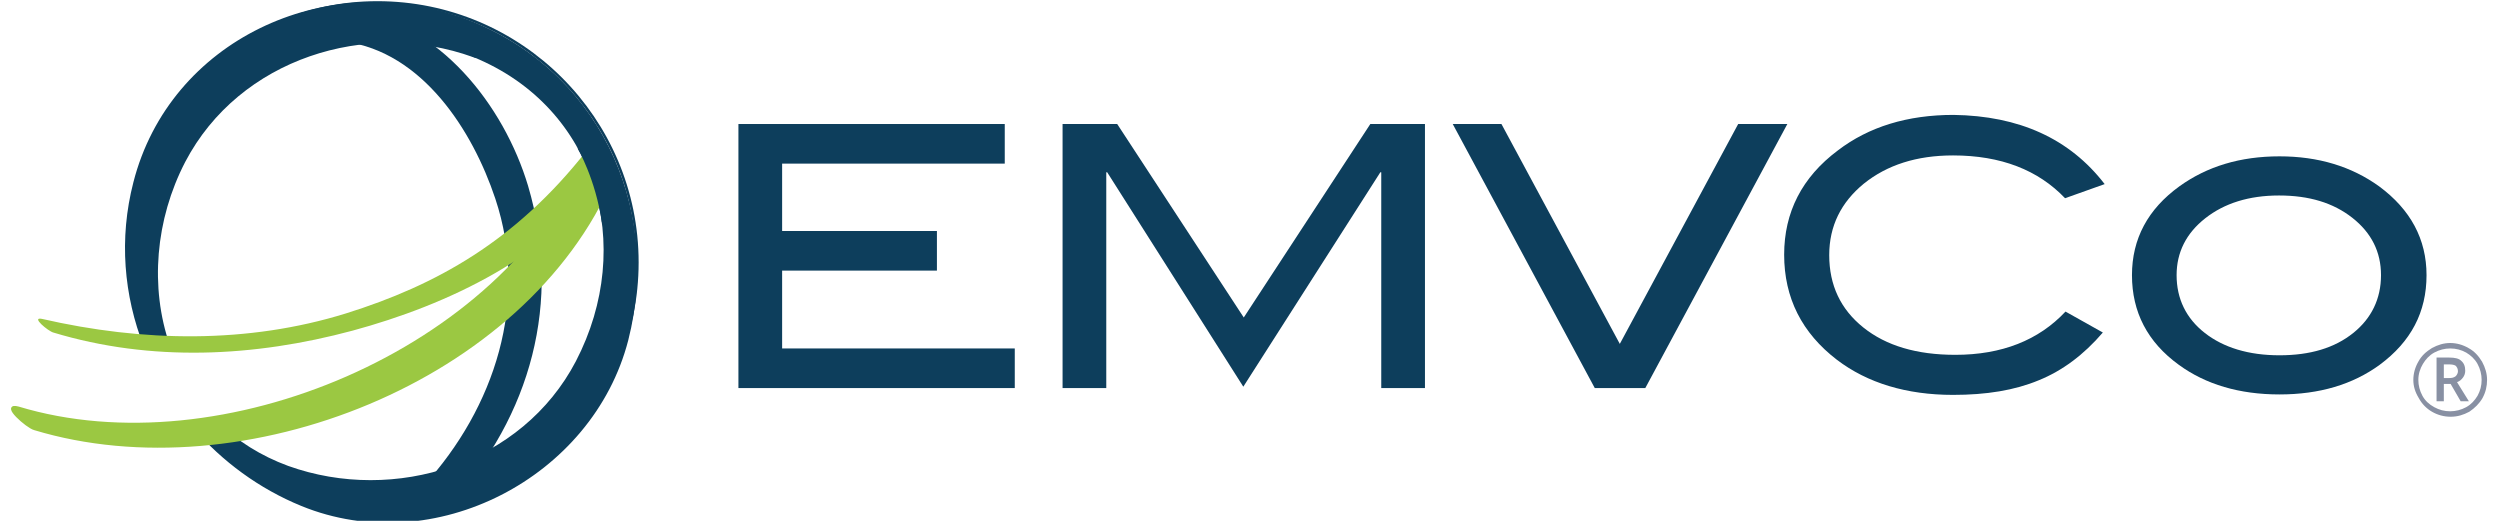<?xml version="1.0" encoding="UTF-8"?> <!-- Creator: CorelDRAW --> <svg xmlns="http://www.w3.org/2000/svg" xmlns:xlink="http://www.w3.org/1999/xlink" xmlns:xodm="http://www.corel.com/coreldraw/odm/2003" xml:space="preserve" width="96mm" height="20mm" style="shape-rendering:geometricPrecision; text-rendering:geometricPrecision; image-rendering:optimizeQuality; fill-rule:evenodd; clip-rule:evenodd" viewBox="0 0 9600 2000"> <defs> <style type="text/css"> <![CDATA[ .str0 {stroke:#9BC842;stroke-width:12.22;stroke-miterlimit:22.926} .str1 {stroke:#0D3E5C;stroke-width:9.83;stroke-miterlimit:22.926} .fil2 {fill:none;fill-rule:nonzero} .fil0 {fill:#0D3E5C;fill-rule:nonzero} .fil3 {fill:#8890A3;fill-rule:nonzero} .fil1 {fill:#9BC842;fill-rule:nonzero} ]]> </style> </defs> <g id="Слой_x0020_1">  <g id="_105553273419488"> <g> <g> <g> <polygon class="fil0" points="3896.72,1490.17 2835.55,1490.17 2835.55,476.21 3858.25,476.21 3858.25,628.29 3003.37,628.29 3003.37,887.04 3597.76,887.04 3597.76,1039.13 3003.37,1039.13 3003.37,1338.06 3896.72,1338.06 "></polygon> <polygon class="fil0" points="5471.85,1490.17 5304.01,1490.17 5304.01,661.51 5300.52,661.51 4774.31,1484.92 4251.6,661.51 4248.09,661.51 4248.09,1490.17 4080.27,1490.17 4080.27,476.21 4290.05,476.21 4776.05,1219.19 5262.05,476.21 5471.85,476.21 "></polygon> <polygon class="fil0" points="6863.42,476.21 6317.96,1490.17 6123.92,1490.17 5578.49,476.21 5765.53,476.21 6220.06,1320.58 6674.61,476.21 "></polygon> <path class="fil0" d="M8081.9 706.97l-152.08 54.2c-103.16,-108.38 -246.5,-164.33 -430.06,-164.33 -139.85,0 -253.49,36.71 -342.65,108.39 -87.42,71.68 -132.87,162.59 -132.87,274.46 0,115.38 43.7,208.03 131.12,277.97 87.42,69.94 204.55,104.9 353.14,104.9 178.33,0 319.93,-55.95 423.06,-166.08l143.35 80.42c-73.43,85.66 -155.6,146.85 -246.5,183.56 -92.65,38.46 -201.04,55.94 -328.67,55.94 -178.32,0 -328.66,-45.46 -445.79,-134.6 -134.6,-103.15 -202.8,-237.76 -202.8,-403.84 0,-162.58 68.18,-297.19 206.29,-400.34 118.87,-90.91 267.47,-136.37 444.05,-136.37 251.75,3.49 445.81,90.91 580.41,265.72z"></path> <path class="fil0" d="M9317.88 1056.61c0,141.6 -59.43,255.23 -180.06,344.39 -103.16,75.18 -230.77,113.64 -384.62,113.64 -153.84,0 -283.2,-38.46 -386.35,-113.64 -120.63,-87.41 -180.07,-202.79 -180.07,-344.39 0,-139.86 61.18,-253.5 181.81,-340.9 106.65,-76.91 234.26,-115.38 384.61,-115.38 148.6,0 276.23,38.47 382.85,115.38 120.65,89.16 181.83,202.78 181.83,340.9zm-174.81 0c0,-89.17 -36.71,-162.59 -110.13,-220.28 -73.43,-57.69 -166.08,-85.66 -281.46,-85.66 -115.38,0 -209.78,29.73 -283.2,87.42 -73.43,57.69 -110.13,131.12 -110.13,218.53 0,90.91 36.7,166.08 108.38,222.03 71.68,55.94 167.82,85.65 286.71,85.65 117.13,0 211.54,-27.96 283.2,-85.65 69.92,-55.97 106.63,-131.14 106.63,-222.04z"></path> </g> <g> <path class="fil0" d="M1818.09 219.23c-48.95,-20.99 -118.87,-180.07 -48.95,-153.85 527.95,188.81 774.45,727.25 643.33,1241.23 -136.37,527.96 -746.49,844.37 -1255.2,636.34 -162.59,-66.43 -304.19,-171.33 -414.32,-298.94l29.72 -13.99 66.44 -6.99c71.68,69.92 162.58,127.61 267.46,166.07 409.09,146.86 898.58,-6.99 1104.87,-402.09 230.76,-444.04 80.42,-973.74 -393.35,-1167.78z"></path> <g> <path class="fil0" d="M652.04 1325.83c-76.91,-222.02 -55.94,-482.51 59.44,-704.51 208.03,-396.84 697.54,-548.95 1104.86,-402.09 71.68,26.22 1.75,-136.37 -48.95,-153.85 -515.73,-185.3 -1115.35,87.42 -1255.2,634.6 -55.95,216.77 -36.71,435.3 40.21,631.11l99.64 -5.26zm0 0l0 0 0 0z"></path> </g> <path class="fil0" d="M1323.34 159.77c298.94,40.21 491.26,340.9 578.66,603.13 131.11,393.35 -1.75,802.42 -274.47,1101.37 -59.43,64.69 47.21,129.38 101.39,71.69 309.44,-339.15 430.06,-777.95 298.94,-1221.99 -92.65,-309.44 -342.65,-629.35 -678.3,-673.07 -80.4,-12.24 -113.61,108.39 -26.22,118.87z"></path> <path class="fil1" d="M204.51 1276.88c375.87,113.64 770.96,94.4 1148.56,-6.99 361.88,-97.9 776.2,-288.46 980.74,-615.38 12.23,-19.22 -66.43,-94.39 -80.42,-76.91 -272.72,347.89 -578.65,517.47 -924.79,625.86 -377.62,117.12 -779.71,110.13 -1167.81,20.98 -43.7,-8.75 24.47,47.19 43.72,52.44z"></path> <path class="fil1 str0" d="M132.83 1645.76c797.18,241.25 1884.57,-185.32 2216.72,-963.26 13.99,-34.96 -82.17,-118.87 -92.65,-92.65 -325.18,756.95 -1407.31,1213.25 -2187.02,977.23 -64.68,-17.48 34.96,71.68 62.95,78.68z"></path> <path class="fil0" d="M2218.43 570.6c0,0 68.18,115.39 92.65,283.21l85.66 -62.95c0,0 -54.2,-260.48 -139.86,-242.99l-38.45 22.73z"></path> </g> </g> <path class="fil2 str1" d="M503.45 1007.65c0,-550.68 395.09,-998.22 945.78,-998.22 550.69,0 998.22,447.54 998.22,998.22 0,550.69 -447.53,980.75 -998.22,980.75"></path> </g> <g id="_105553273411584"> <path class="fil3" d="M9267.19 1458.7c0,-24.48 6.99,-48.96 19.22,-69.92 12.23,-22.73 29.73,-38.47 52.44,-52.44 22.73,-12.23 45.46,-19.23 69.92,-19.23 24.48,0 48.95,7 69.92,19.23 22.73,12.23 38.47,29.72 52.44,52.44 12.23,22.73 19.22,45.46 19.22,69.92 0,24.47 -5.25,47.2 -17.48,69.91 -12.22,20.99 -29.72,38.47 -50.69,52.44 -22.73,12.23 -45.46,19.23 -71.68,19.23 -26.22,0 -50.7,-7 -71.68,-19.23 -20.99,-12.22 -38.47,-29.72 -50.7,-52.44 -13.94,-22.71 -20.93,-45.44 -20.93,-69.91zm19.24 0c0,20.98 5.25,41.95 15.74,61.17 10.48,19.23 26.22,33.22 45.46,43.7 19.22,10.49 38.47,15.74 61.18,15.74 20.98,0 41.95,-5.25 61.18,-15.74 19.22,-10.48 33.21,-26.22 43.7,-43.7 10.48,-19.22 15.73,-38.46 15.73,-61.17 0,-20.99 -5.25,-41.96 -15.73,-61.18 -10.49,-19.23 -26.22,-33.22 -43.7,-43.7 -19.23,-10.49 -38.47,-15.74 -61.18,-15.74 -20.99,0 -41.96,5.25 -61.18,15.74 -19.23,10.48 -33.22,26.22 -43.7,43.7 -10.52,17.48 -17.5,38.44 -17.5,61.18zm180.05 -34.96c0,10.48 -3.49,19.22 -8.74,26.22 -5.25,6.99 -12.23,13.99 -22.73,17.48l45.46 73.42 -31.47 0 -38.47 -66.43 -26.22 0 0 66.43 -27.96 0 0 -167.82 48.95 0c20.99,0 36.71,3.49 45.46,12.23 10.49,8.74 15.72,20.99 15.72,38.47zm-82.17 27.96l20.99 0c10.49,0 17.48,-1.74 24.48,-7 5.25,-5.25 8.74,-12.22 8.74,-19.22 0,-8.74 -3.49,-15.74 -8.74,-20.99 -5.25,-3.49 -13.99,-5.25 -26.22,-5.25l-19.25 0.02 0 52.44z"></path> </g> </g> </g> </svg> 
